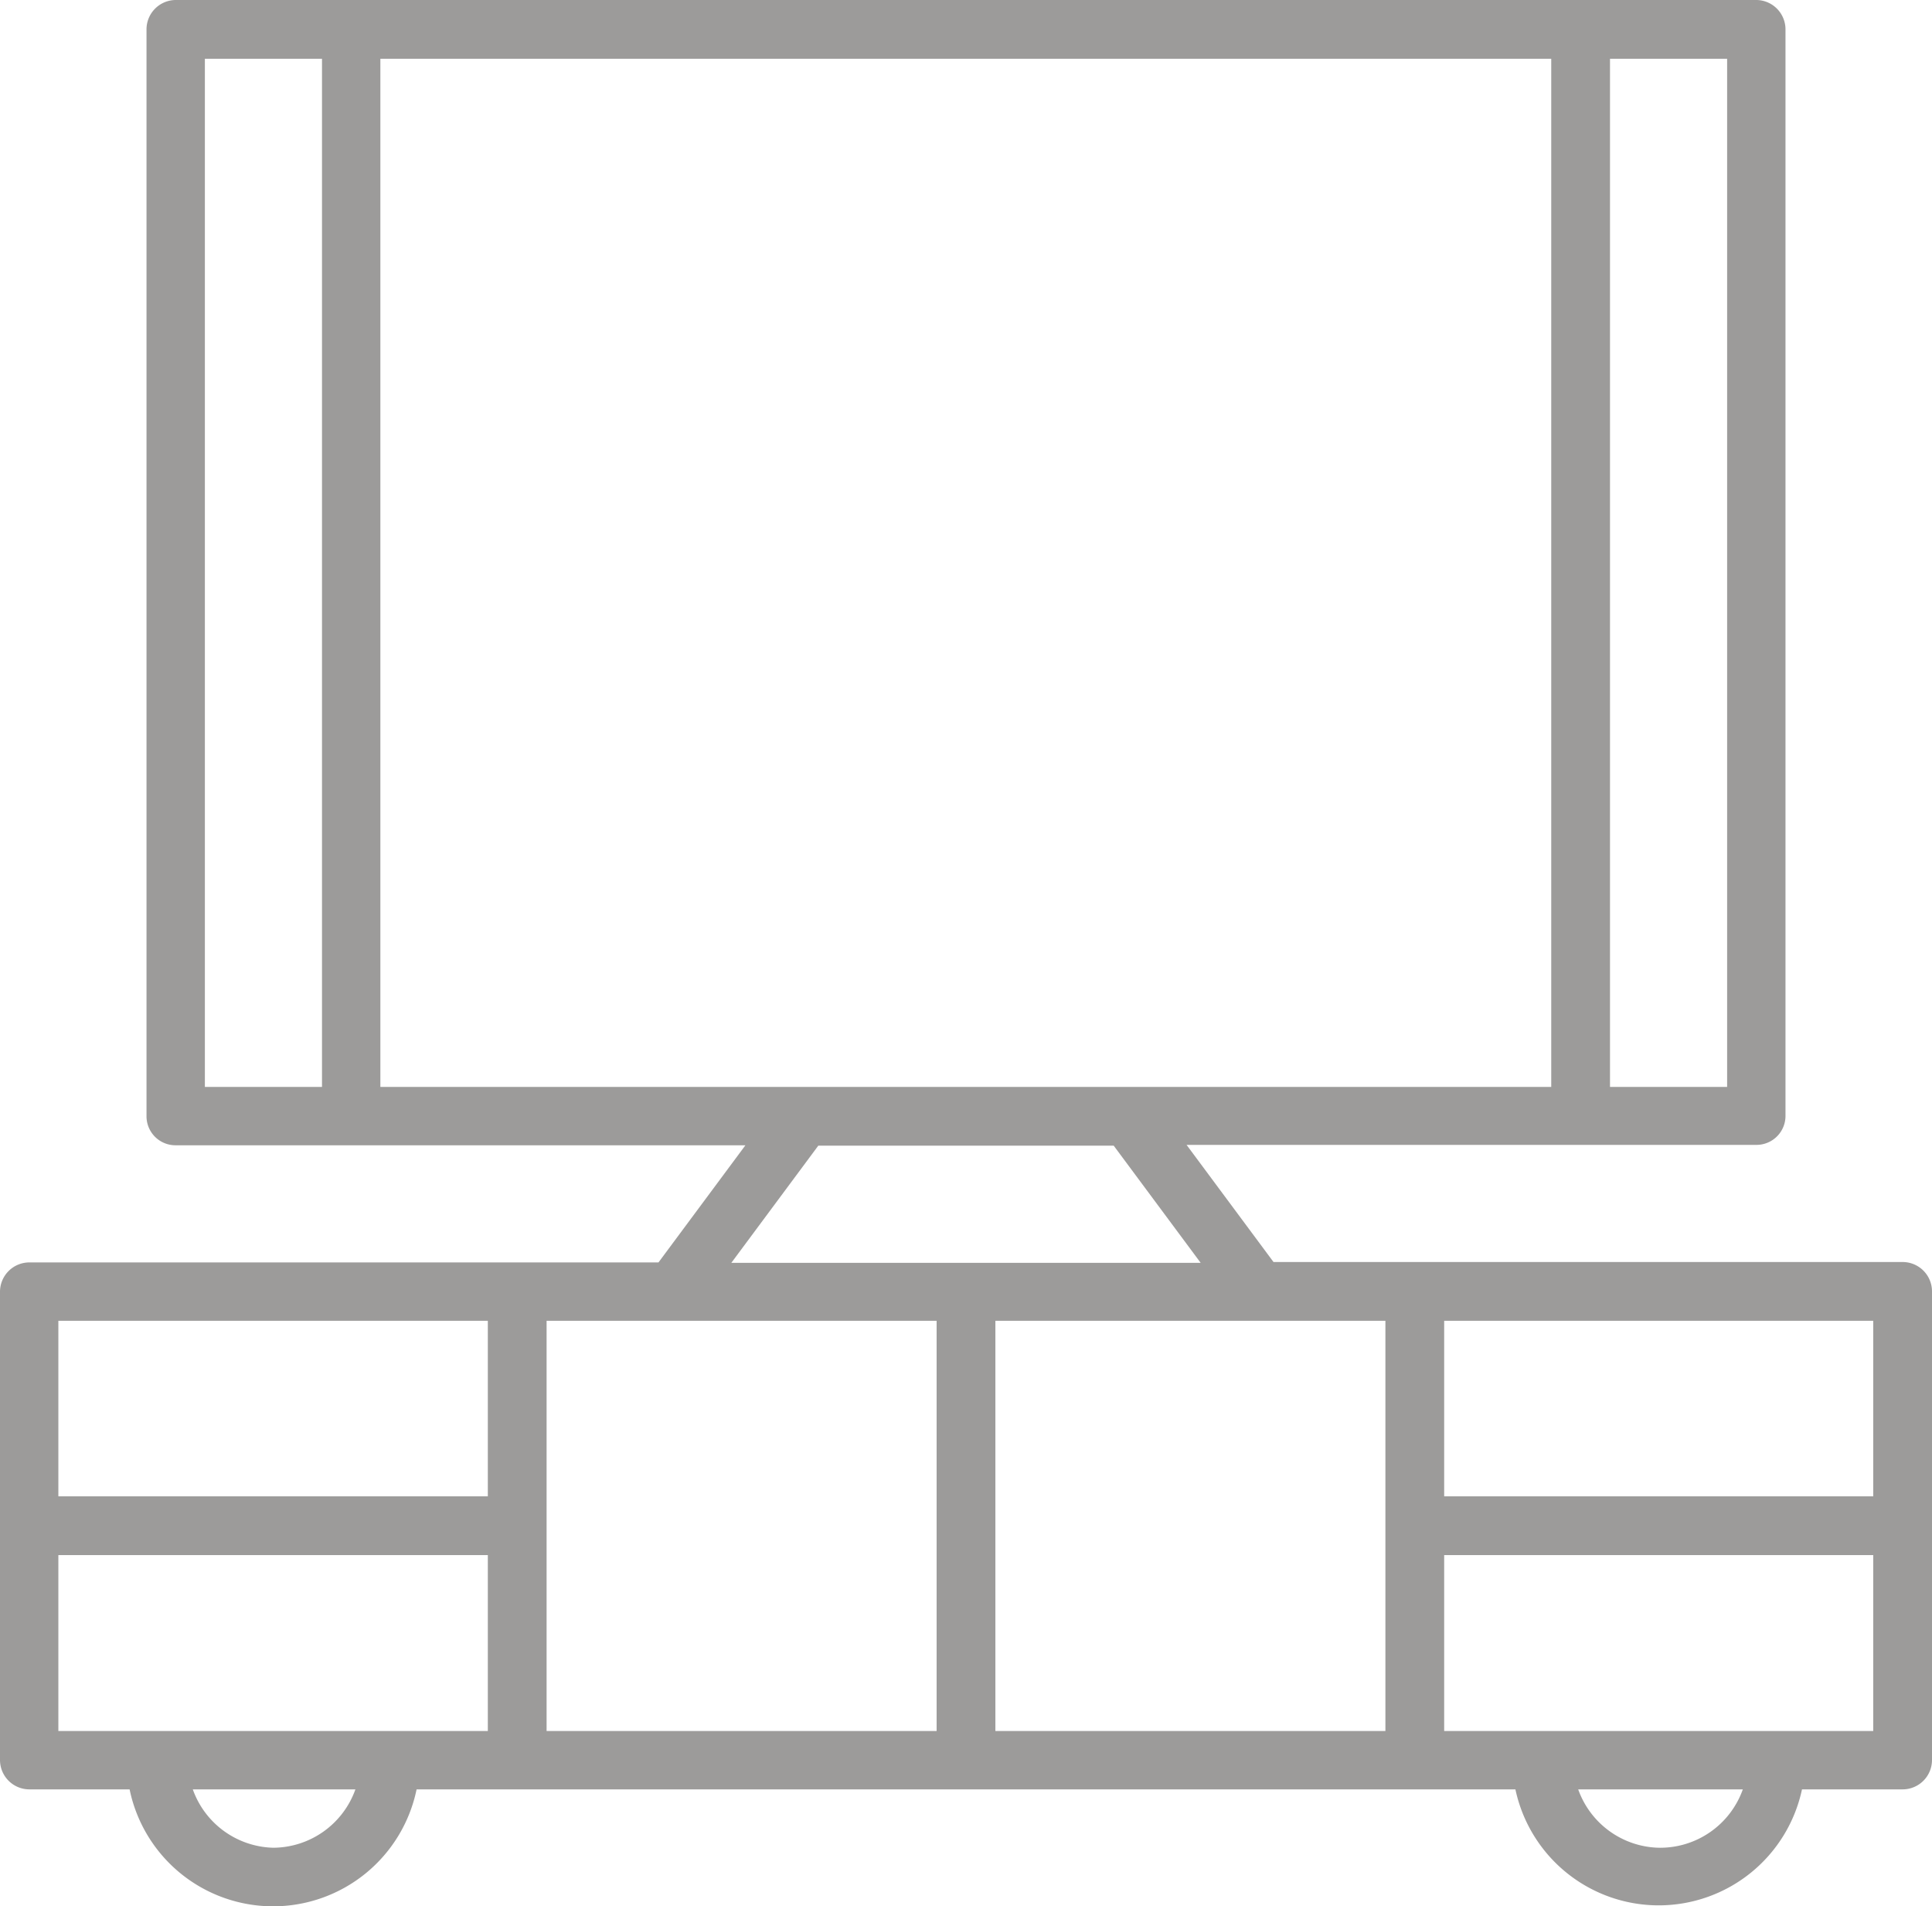 <svg xmlns="http://www.w3.org/2000/svg" viewBox="0 0 48 47.35"><title>Asset 4</title><g id="Layer_2" data-name="Layer 2"><g id="Layer_1-2" data-name="Layer 1"><path d="M47.27,31.35H31.64l-2.16-2.91H43.64a.72.72,0,0,0,.72-.72V.73A.73.73,0,0,0,43.64,0H4.36a.73.73,0,0,0-.72.73v27a.72.72,0,0,0,.72.72H18.52l-2.16,2.91H.73a.73.73,0,0,0-.73.73V43.72a.73.73,0,0,0,.73.73H3.22a3.64,3.64,0,0,0,7.13,0h27.3a3.64,3.64,0,0,0,7.12,0h2.5a.73.73,0,0,0,.73-.73V32.08A.73.73,0,0,0,47.27,31.35Zm-.73,5.82H35.88V32.81H46.54ZM42.91,27H40V1.46h2.91ZM5.09,1.46H8V27H5.09Zm4.36,0H38.54V27H9.45Zm10.88,27h7.34l2.16,2.91H18.17ZM1.45,32.81H12.12v4.36H1.45Zm0,5.82H12.12V43H1.45ZM6.79,45.9a2.18,2.18,0,0,1-2-1.45H8.83A2.18,2.18,0,0,1,6.79,45.9Zm6.79-8V32.81h9.69V43H13.58ZM24.73,43V32.81h9.69V43ZM41.21,45.9a2.18,2.18,0,0,1-2-1.45h4.09A2.18,2.18,0,0,1,41.21,45.9ZM35.88,43V38.63H46.54V43Z" style="fill:#9c9b9a"/></g></g></svg>